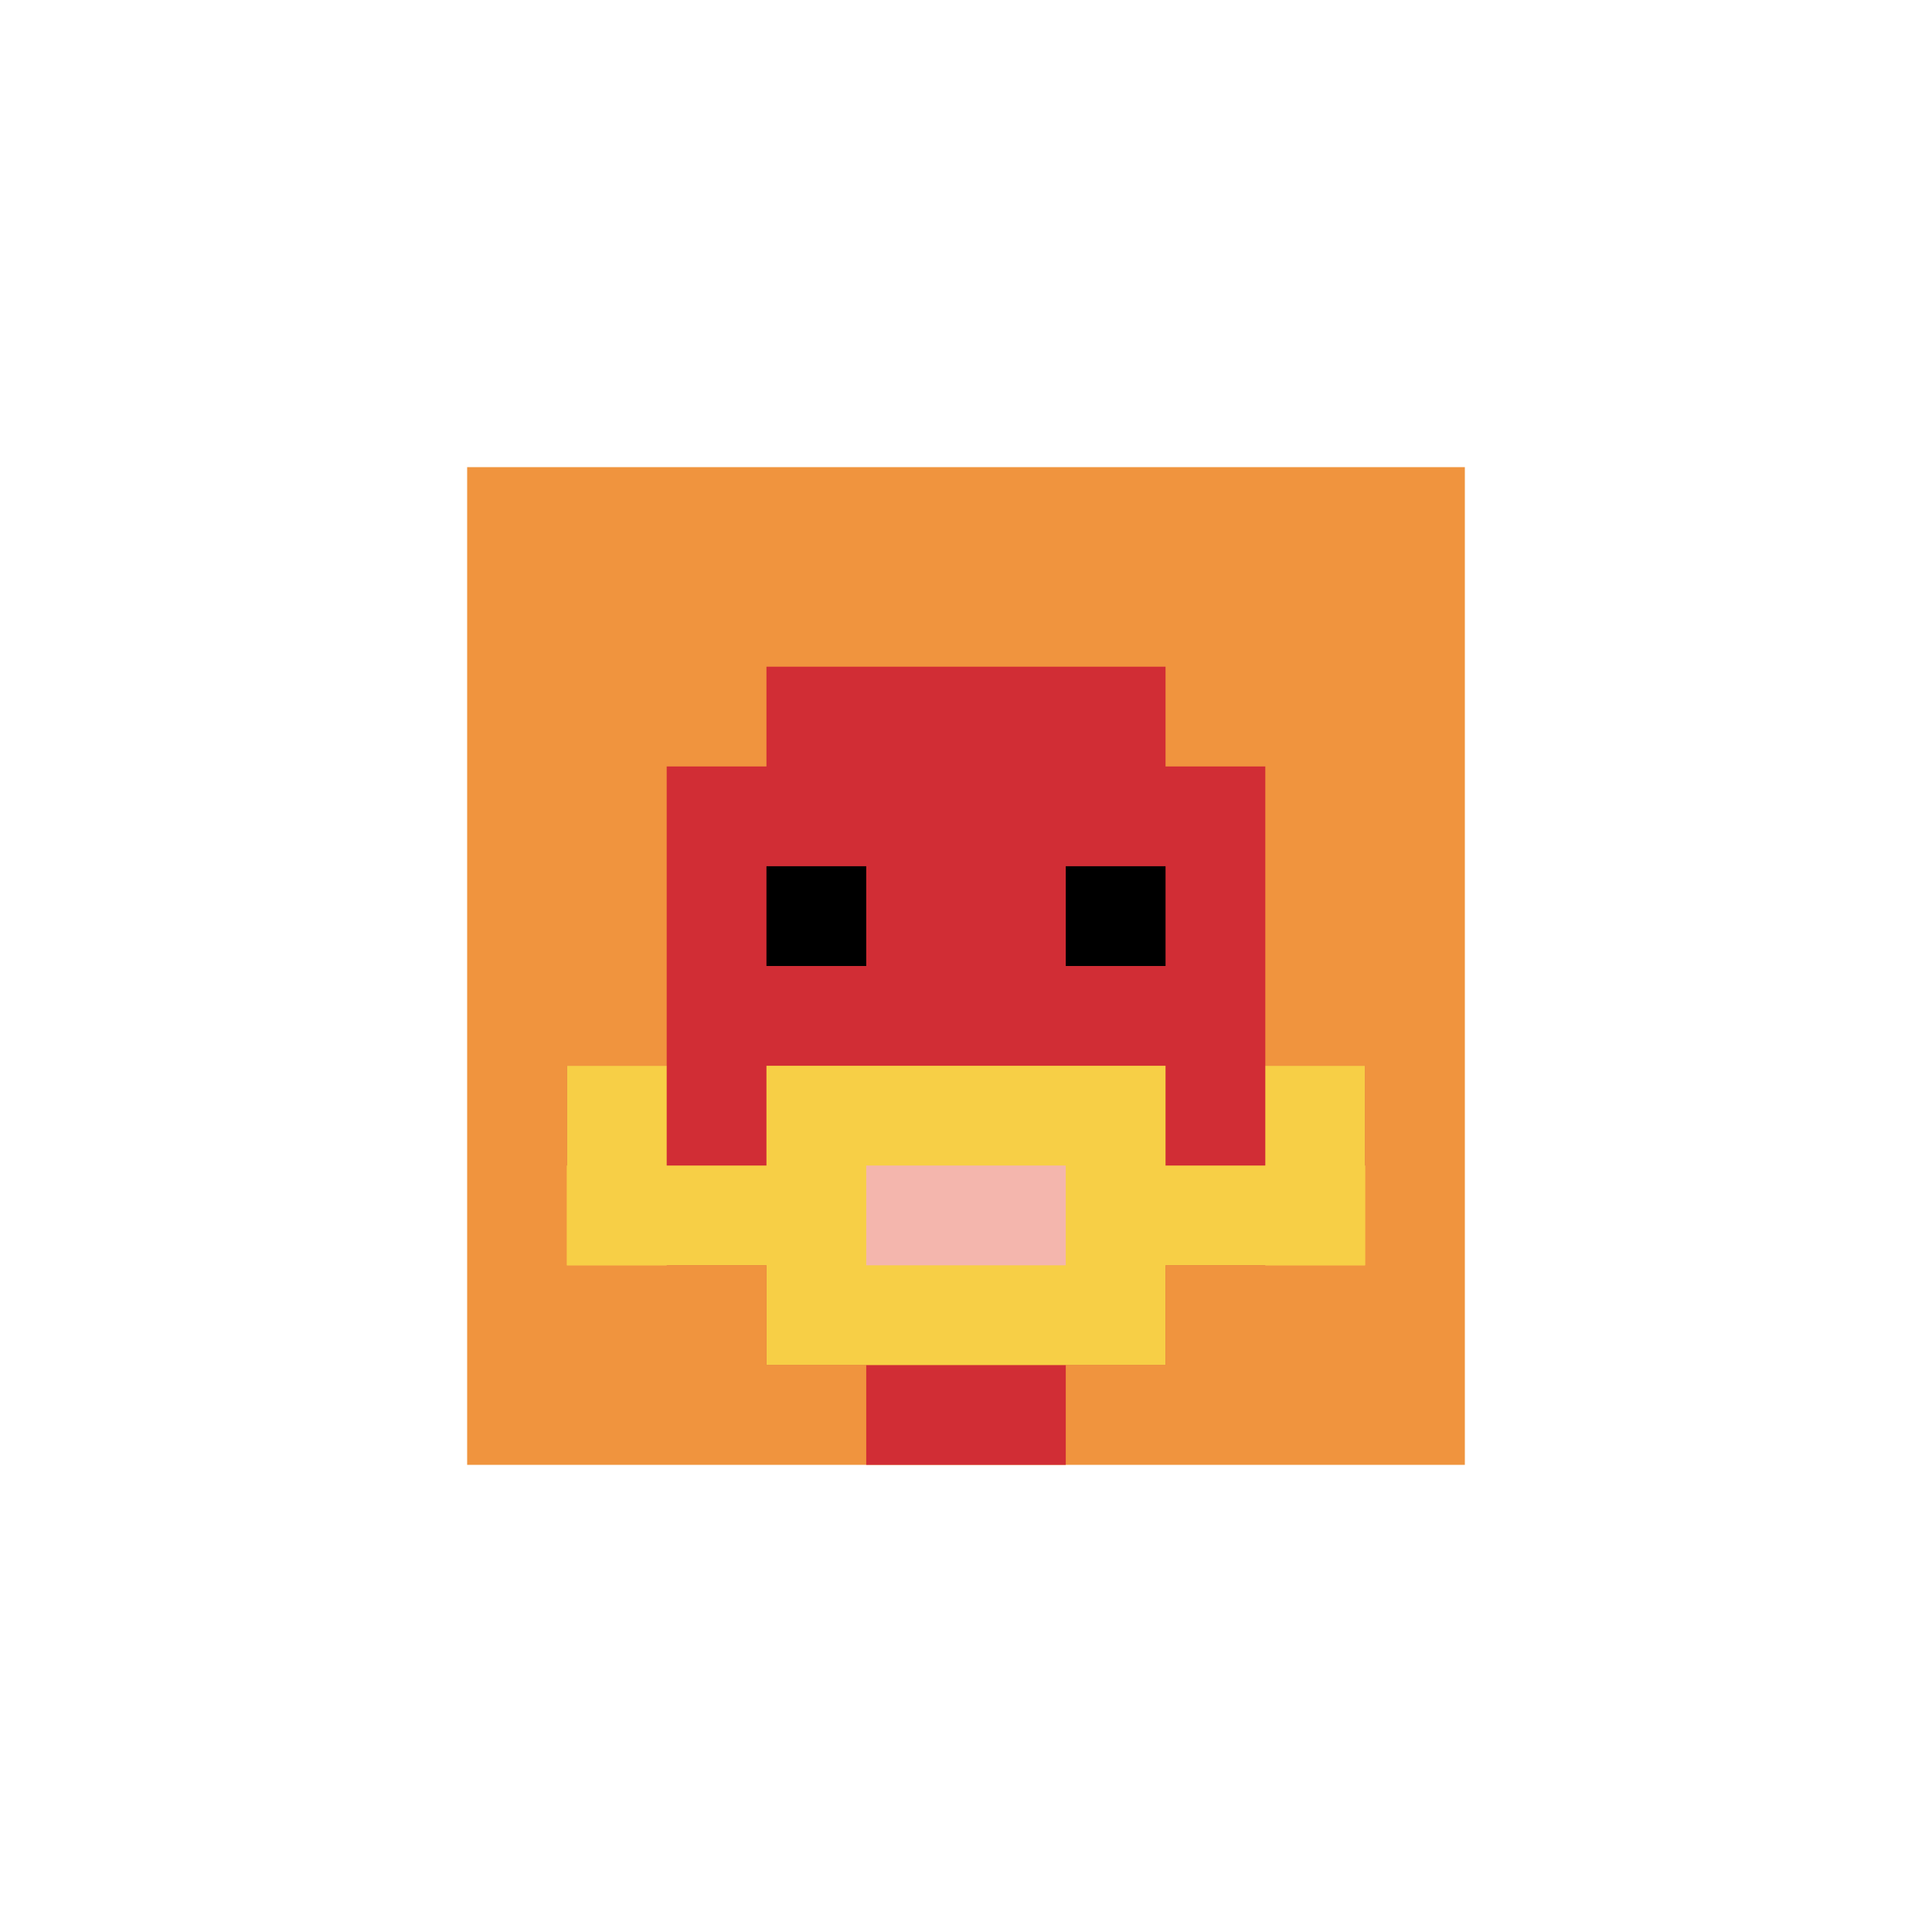 <svg xmlns="http://www.w3.org/2000/svg" version="1.1" width="914" height="914"><title>'goose-pfp-638722' by Dmitri Cherniak</title><desc>seed=638722
backgroundColor=#ffffff
padding=20
innerPadding=221
timeout=100
dimension=1
border=false
Save=function(){return n.handleSave()}
frame=73

Rendered at Sun Sep 15 2024 19:16:42 GMT+0100 (British Summer Time)
Generated in &lt;1ms
</desc><defs></defs><rect width="100%" height="100%" fill="#ffffff"></rect><g><g id="0-0"><rect x="221" y="221" height="472" width="472" fill="#F0943E"></rect><g><rect id="221-221-3-2-4-7" x="362.6" y="315.4" width="188.8" height="330.4" fill="#D12D35"></rect><rect id="221-221-2-3-6-5" x="315.4" y="362.6" width="283.2" height="236" fill="#D12D35"></rect><rect id="221-221-4-8-2-2" x="409.8" y="598.6" width="94.4" height="94.4" fill="#D12D35"></rect><rect id="221-221-1-6-8-1" x="268.2" y="504.2" width="377.6" height="47.2" fill="#D12D35"></rect><rect id="221-221-1-7-8-1" x="268.2" y="551.4" width="377.6" height="47.2" fill="#F7CF46"></rect><rect id="221-221-3-6-4-3" x="362.6" y="504.2" width="188.8" height="141.6" fill="#F7CF46"></rect><rect id="221-221-4-7-2-1" x="409.8" y="551.4" width="94.4" height="47.2" fill="#F4B6AD"></rect><rect id="221-221-1-6-1-2" x="268.2" y="504.2" width="47.2" height="94.4" fill="#F7CF46"></rect><rect id="221-221-8-6-1-2" x="598.6" y="504.2" width="47.2" height="94.4" fill="#F7CF46"></rect><rect id="221-221-3-4-1-1" x="362.6" y="409.8" width="47.2" height="47.2" fill="#000000"></rect><rect id="221-221-6-4-1-1" x="504.2" y="409.8" width="47.2" height="47.2" fill="#000000"></rect></g><rect x="221" y="221" stroke="white" stroke-width="0" height="472" width="472" fill="none"></rect></g></g></svg>